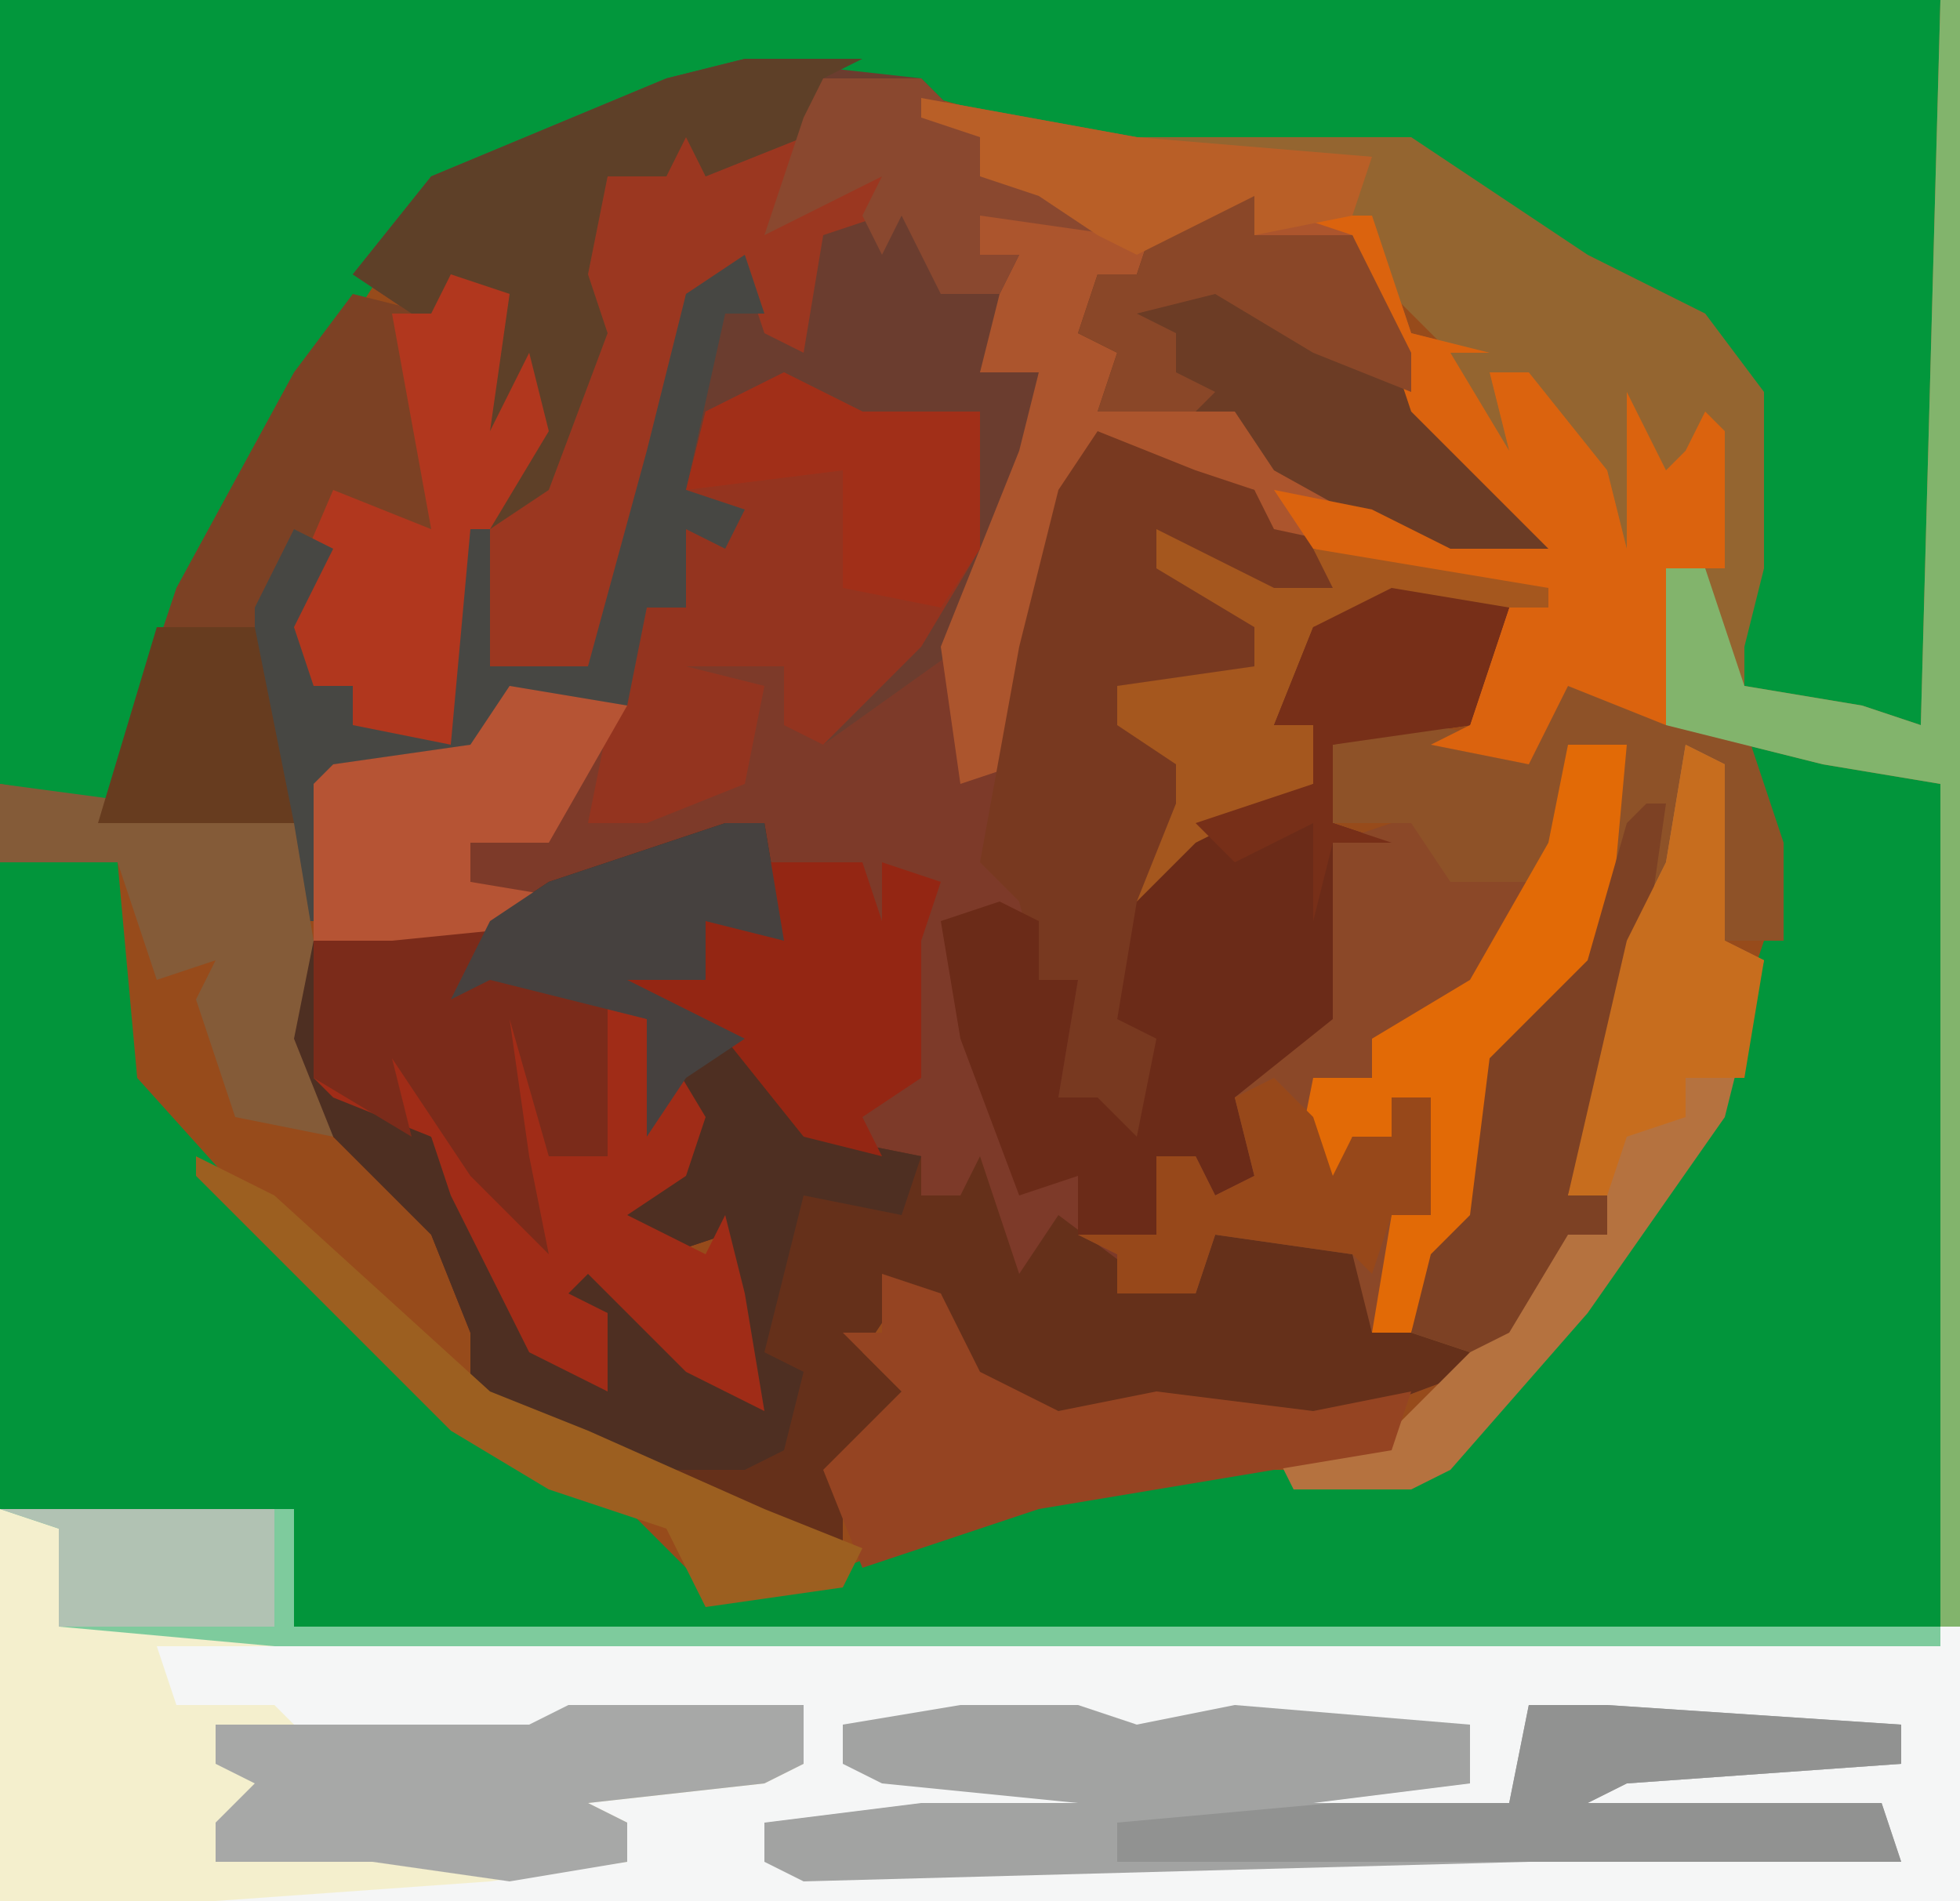 <?xml version="1.0" encoding="UTF-8"?>
<svg version="1.1" xmlns="http://www.w3.org/2000/svg" width="100" height="97">
<path d="M0,0 L100,0 L100,97 L0,97 Z " fill="#974B1B" transform="translate(0,0)"/>
<path d="M0,0 L9,1 L12,4 L12,6 L18,7 L19,9 L12,8 L12,10 L14,10 L12,16 L15,16 L14,22 L11,32 L12,36 L14,36 L13,33 L16,22 L18,19 L23,21 L26,22 L27,24 L41,27 L38,32 L37,34 L30,35 L30,39 L33,40 L30,40 L31,49 L27,53 L25,53 L27,58 L23,59 L23,56 L21,56 L22,61 L19,61 L23,62 L24,60 L31,60 L32,65 L37,65 L37,67 L29,70 L20,69 L16,70 L11,67 L10,63 L8,63 L6,66 L9,69 L5,73 L5,76 L0,74 L-8,71 L-14,68 L-14,65 L-16,60 L-21,55 L-24,50 L-24,45 L-22,45 L-21,52 L-16,55 L-11,64 L-7,68 L-7,64 L-10,63 L-7,61 L-1,68 L-1,66 L-1,60 L-4,61 L-8,58 L-3,56 L-4,55 L-5,55 L-5,49 L-13,47 L-15,48 L-13,44 L-10,43 L-14,42 L-14,40 L-10,39 L-7,34 L-12,33 L-14,36 L-21,37 L-21,44 L-23,44 L-24,36 L-25,35 L-25,28 L-23,24 L-21,25 L-23,29 L-22,32 L-20,32 L-20,34 L-15,35 L-14,24 L-11,19 L-11,16 L-13,21 L-14,21 L-13,12 L-15,11 L-16,15 L-17,13 L-20,11 L-16,6 L-4,1 Z " fill="#7D3A29" transform="translate(38,3)"/>
<path d="M0,0 L15,0 L15,6 L100,6 L100,20 L0,20 Z " fill="#F5F6F6" transform="translate(0,77)"/>
<path d="M0,0 L99,0 L99,38 L89,35 L88,30 L89,29 L89,20 L86,16 L78,12 L72,8 L55,7 L44,4 L34,5 L22,10 L13,24 L9,32 L6,41 L0,40 Z " fill="#02973C" transform="translate(0,0)"/>
<path d="M0,0 L10,3 L10,46 L-74,46 L-74,40 L-89,40 L-89,7 L-83,7 L-82,18 L-73,28 L-66,34 L-66,36 L-62,37 L-57,40 L-53,44 L-46,43 L-36,39 L-31,38 L-17,38 L-11,33 L-2,20 L1,11 Z " fill="#02953B" transform="translate(89,37)"/>
<path d="M0,0 L9,1 L12,4 L12,6 L18,7 L19,9 L12,8 L12,10 L14,10 L12,16 L15,16 L14,22 L11,30 L4,35 L6,31 L10,28 L12,18 L6,19 L2,17 L-2,19 L-3,22 L0,23 L-1,25 L-3,24 L-3,28 L-5,28 L-6,33 L-12,33 L-14,36 L-21,37 L-21,44 L-23,44 L-24,36 L-25,35 L-25,28 L-23,24 L-21,25 L-23,29 L-22,32 L-20,32 L-20,34 L-15,35 L-14,24 L-11,19 L-11,16 L-13,21 L-14,21 L-13,12 L-15,11 L-16,15 L-17,13 L-20,11 L-16,6 L-4,1 Z " fill="#6B3D2F" transform="translate(38,3)"/>
<path d="M0,0 L2,0 L3,6 L-1,5 L-1,8 L-5,8 L1,11 L5,16 L10,17 L10,19 L12,19 L13,17 L15,23 L17,20 L21,23 L24,23 L25,21 L32,21 L33,26 L38,26 L38,28 L30,31 L21,30 L17,31 L12,28 L11,24 L9,24 L7,27 L10,30 L6,34 L6,37 L1,35 L-7,32 L-13,29 L-13,26 L-15,21 L-20,16 L-23,11 L-23,6 L-21,6 L-20,13 L-15,16 L-10,25 L-6,29 L-6,25 L-9,24 L-6,22 L0,29 L0,27 L0,21 L-3,22 L-7,19 L-2,17 L-3,16 L-4,16 L-4,10 L-12,8 L-14,9 L-12,5 L-9,3 Z " fill="#65301A" transform="translate(37,42)"/>
<path d="M0,0 L11,2 L23,3 L23,6 L25,12 L29,13 L27,13 L30,18 L29,14 L31,14 L35,19 L36,23 L36,15 L38,19 L39,18 L40,16 L41,17 L41,24 L38,24 L38,32 L33,30 L31,34 L26,33 L28,32 L30,26 L18,23 L17,20 L12,19 L9,18 L7,23 L5,34 L2,35 L1,28 L5,18 L6,14 L3,14 L4,10 L5,8 L3,8 L3,6 L9,6 L3,4 L3,2 L0,1 Z " fill="#AC552D" transform="translate(47,5)"/>
<path d="M0,0 L15,0 L15,6 L99,6 L99,7 L8,7 L9,10 L14,10 L15,11 L27,11 L31,10 L41,10 L41,13 L39,14 L30,15 L32,16 L32,18 L25,19 L11,20 L0,20 Z " fill="#F4EFCD" transform="translate(0,77)"/>
<path d="M0,0 L5,2 L8,3 L9,5 L23,8 L23,9 L15,9 L11,10 L9,15 L11,15 L11,18 L5,21 L2,26 L1,30 L4,31 L2,38 L0,34 L-2,34 L-1,28 L-3,28 L-4,24 L-6,22 L-4,11 L-2,3 Z " fill="#783920" transform="translate(56,22)"/>
<path d="M0,0 L1,0 L1,83 L0,83 L0,40 L-6,39 L-14,37 L-14,29 L-11,29 L-12,23 L-12,28 L-15,25 L-16,29 L-17,29 L-19,23 L-21,19 L-23,19 L-21,24 L-25,21 L-25,18 L-28,15 L-31,9 L-41,8 L-41,7 L-27,7 L-18,13 L-12,16 L-9,20 L-9,29 L-10,33 L-10,35 L-4,36 L-1,37 Z " fill="#946530" transform="translate(99,0)"/>
<path d="M0,0 L3,1 L2,8 L4,4 L5,8 L2,13 L0,24 L-6,24 L-5,21 L-8,22 L-9,18 L-7,14 L-8,15 L-9,17 L-9,24 L-8,28 L-18,28 L-14,16 L-8,5 L-5,1 L-1,2 Z " fill="#7C4124" transform="translate(23,14)"/>
<path d="M0,0 L6,1 L4,7 L-3,8 L-3,12 L0,13 L-3,13 L-2,22 L-6,26 L-8,26 L-6,31 L-10,32 L-10,29 L-12,29 L-11,34 L-16,33 L-16,30 L-19,31 L-22,23 L-23,17 L-20,16 L-18,17 L-18,20 L-16,20 L-17,26 L-15,26 L-13,28 L-12,23 L-14,22 L-13,16 L-8,11 L-4,10 L-4,7 L-6,7 L-4,2 Z " fill="#6B2B18" transform="translate(71,30)"/>
<path d="M0,0 L3,0 L2,11 L-3,16 L-4,24 L-7,27 L-8,30 L-10,30 L-11,26 L-18,25 L-19,28 L-23,28 L-23,26 L-25,25 L-21,25 L-21,21 L-19,21 L-18,23 L-16,22 L-17,18 L-12,14 L-12,5 L-6,3 L-6,7 L-4,7 L-3,5 L-2,7 Z " fill="#8B4828" transform="translate(80,38)"/>
<path d="M0,0 L2,0 L3,6 L-1,5 L-1,8 L-5,8 L1,11 L5,16 L10,17 L9,20 L4,19 L2,27 L4,28 L3,32 L1,33 L-6,33 L-8,31 L-13,29 L-13,26 L-15,21 L-20,16 L-23,11 L-23,6 L-21,6 L-20,13 L-15,16 L-10,25 L-6,29 L-6,25 L-9,24 L-6,22 L0,29 L0,27 L0,21 L-3,22 L-7,19 L-2,17 L-3,16 L-4,16 L-4,10 L-12,8 L-14,9 L-12,5 L-9,3 Z " fill="#4E2F22" transform="translate(37,42)"/>
<path d="M0,0 L6,0 L9,1 L14,0 L26,1 L26,4 L18,5 L28,5 L29,0 L33,0 L48,1 L48,3 L34,4 L32,5 L47,5 L48,8 L29,8 L-8,9 L-10,8 L-10,6 L-2,5 L6,5 L-4,4 L-6,3 L-6,1 Z " fill="#A2A3A2" transform="translate(49,87)"/>
<path d="M0,0 L5,0 L5,2 L11,4 L13,5 L16,10 L15,13 L12,15 L16,17 L17,15 L18,19 L19,25 L15,23 L10,18 L9,19 L11,20 L11,24 L7,22 L3,14 L2,11 L-3,9 L-4,8 L-4,1 Z " fill="#A02C17" transform="translate(20,47)"/>
<path d="M0,0 L4,2 L10,2 L10,9 L7,14 L2,19 L0,18 L0,15 L-5,15 L-1,16 L-2,21 L-7,23 L-10,23 L-9,18 L-7,12 L-5,12 L-5,8 L-3,7 L-5,6 L-4,2 Z " fill="#94341F" transform="translate(40,19)"/>
<path d="M0,0 L9,2 L11,8 L11,13 L8,13 L7,7 L7,4 L4,13 L2,20 L0,26 L2,26 L2,28 L0,28 L-3,33 L-5,34 L-8,33 L-7,29 L-5,27 L-4,19 L1,14 L3,3 L0,3 L-1,10 L-4,10 L-6,10 L-8,7 L-12,7 L-12,3 L-7,2 L-2,3 Z " fill="#8E5228" transform="translate(80,35)"/>
<path d="M0,0 L2,0 L2,2 L7,2 L12,12 L18,19 L12,19 L3,14 L1,11 L-6,11 L-5,8 L-7,7 L-6,4 L-4,4 L-3,1 Z " fill="#6C3C25" transform="translate(62,10)"/>
<path d="M0,0 L1,4 L6,2 L6,5 L10,4 L10,6 L7,7 L6,13 L4,12 L3,9 L0,10 L-1,18 L-4,27 L-5,29 L-11,30 L-10,22 L-7,19 L-5,10 L-5,6 L-4,4 L-1,4 Z " fill="#9B3720" transform="translate(35,5)"/>
<path d="M0,0 L4,0 L6,6 L10,7 L8,7 L11,12 L10,8 L12,8 L16,13 L17,17 L17,9 L19,13 L20,12 L21,10 L22,11 L22,18 L19,18 L19,26 L14,24 L12,28 L7,27 L9,26 L11,20 L1,17 L-1,14 L4,15 L8,17 L13,17 L6,10 L3,1 Z " fill="#DB630E" transform="translate(66,11)"/>
<path d="M0,0 L2,1 L2,10 L4,11 L2,19 L-5,29 L-12,37 L-14,38 L-20,38 L-21,36 L-15,35 L-10,30 L-8,28 L-6,24 L-4,25 L-4,23 L-6,23 L-3,10 L-1,6 Z " fill="#B5723F" transform="translate(86,38)"/>
<path d="M0,0 L6,0 L4,1 L3,4 L-2,6 L-3,4 L-4,6 L-7,6 L-8,11 L-7,14 L-10,22 L-13,24 L-11,19 L-11,16 L-13,21 L-14,21 L-13,12 L-15,11 L-16,15 L-17,13 L-20,11 L-16,6 L-4,1 Z " fill="#5E4028" transform="translate(38,3)"/>
<path d="M0,0 L15,0 L15,6 L99,6 L99,7 L14,7 L3,6 L3,1 Z " fill="#7ECB9D" transform="translate(0,77)"/>
<path d="M0,0 L12,0 L12,3 L10,4 L1,5 L3,6 L3,8 L-3,9 L-10,8 L-18,8 L-18,6 L-16,4 L-18,3 L-18,1 L-2,1 Z " fill="#A7A8A7" transform="translate(29,87)"/>
<path d="M0,0 L3,1 L5,5 L9,7 L14,6 L22,7 L27,6 L26,9 L20,10 L8,12 L-1,15 L-3,10 L1,6 L-2,3 L0,3 Z " fill="#954422" transform="translate(45,65)"/>
<path d="M0,0 L1,0 L1,83 L0,83 L0,40 L-6,39 L-14,37 L-14,29 L-12,29 L-10,35 L-4,36 L-1,37 Z " fill="#82B46C" transform="translate(99,0)"/>
<path d="M0,0 L4,0 L19,1 L19,3 L5,4 L3,5 L18,5 L19,8 L-21,8 L-21,6 L-10,5 L-1,5 Z " fill="#919291" transform="translate(78,87)"/>
<path d="M0,0 L3,1 L2,8 L4,4 L5,8 L2,13 L0,24 L-6,24 L-5,21 L-8,22 L-9,18 L-6,11 L-1,13 L-3,2 L-1,2 Z " fill="#B1371E" transform="translate(23,14)"/>
<path d="M0,0 L3,0 L2,11 L-3,16 L-4,24 L-7,27 L-8,30 L-10,30 L-9,24 L-7,24 L-7,18 L-9,18 L-9,20 L-11,20 L-12,23 L-14,22 L-13,17 L-10,17 L-10,15 L-5,12 L-1,5 Z " fill="#E26A06" transform="translate(80,38)"/>
<path d="M0,0 L1,3 L-1,3 L-3,12 L0,13 L-1,15 L-3,14 L-3,18 L-5,18 L-6,23 L-12,23 L-14,26 L-21,27 L-21,34 L-23,34 L-24,26 L-25,25 L-25,18 L-23,14 L-21,15 L-23,19 L-22,22 L-20,22 L-20,24 L-15,25 L-14,14 L-13,14 L-13,21 L-8,21 L-5,10 L-3,2 Z " fill="#474743" transform="translate(38,13)"/>
<path d="M0,0 L7,0 L8,3 L8,0 L11,1 L10,4 L10,11 L7,13 L8,15 L4,14 L0,9 L-6,6 L-3,5 L-1,6 L-1,3 L2,3 L2,1 Z " fill="#942613" transform="translate(37,44)"/>
<path d="M0,0 L5,0 L5,2 L11,4 L11,12 L8,12 L6,5 L7,12 L8,17 L4,13 L0,7 L1,11 L-4,8 L-4,1 Z " fill="#7B2B1A" transform="translate(20,47)"/>
<path d="M0,0 L6,1 L2,8 L-2,8 L-2,10 L4,11 L4,12 L-6,13 L-10,13 L-10,5 L-9,4 L-2,3 Z " fill="#B65434" transform="translate(26,35)"/>
<path d="M0,0 L1,0 L0,7 L-2,14 L-4,20 L-2,20 L-2,22 L-4,22 L-7,27 L-9,28 L-12,27 L-11,23 L-9,21 L-8,13 L-3,8 L-1,1 Z " fill="#7D4124" transform="translate(84,41)"/>
<path d="M0,0 L15,2 L16,8 L15,13 L17,18 L12,17 L10,11 L11,9 L8,10 L6,4 L0,4 Z " fill="#845B38" transform="translate(0,40)"/>
<path d="M0,0 L4,2 L15,12 L20,14 L29,18 L34,20 L33,22 L26,23 L24,19 L18,17 L13,14 L8,9 L0,1 Z " fill="#9C5F20" transform="translate(10,59)"/>
<path d="M0,0 L6,3 L9,3 L8,1 L14,2 L20,3 L20,4 L12,4 L8,5 L6,10 L8,10 L8,13 L2,16 L-1,19 L1,14 L1,12 L-2,10 L-2,8 L5,7 L5,5 L0,2 Z " fill="#A5571E" transform="translate(59,27)"/>
<path d="M0,0 L2,0 L3,6 L-1,5 L-1,8 L-5,8 L1,11 L-2,13 L-4,16 L-4,10 L-12,8 L-14,9 L-12,5 L-9,3 Z " fill="#46413F" transform="translate(37,42)"/>
<path d="M0,0 L6,1 L4,7 L-3,8 L-3,12 L0,13 L-3,13 L-4,17 L-4,12 L-8,14 L-10,12 L-4,10 L-4,7 L-6,7 L-4,2 Z " fill="#772F18" transform="translate(71,30)"/>
<path d="M0,0 L2,0 L2,2 L7,2 L10,8 L10,10 L5,8 L0,5 L-4,6 L-2,7 L-2,9 L0,10 L-1,11 L-6,11 L-5,8 L-7,7 L-6,4 L-4,4 L-3,1 Z " fill="#8A4728" transform="translate(62,10)"/>
<path d="M0,0 L2,1 L2,10 L4,11 L3,17 L0,17 L0,19 L-3,20 L-4,23 L-6,23 L-3,10 L-1,6 Z " fill="#C76D1E" transform="translate(86,38)"/>
<path d="M0,0 L4,2 L10,2 L10,9 L8,12 L3,11 L3,5 L-5,6 L-4,2 Z " fill="#A12F18" transform="translate(40,19)"/>
<path d="M0,0 L5,0 L8,3 L8,5 L14,6 L15,8 L8,7 L8,9 L10,9 L9,11 L6,11 L4,7 L3,9 L2,7 L3,5 L-3,8 L-1,2 Z " fill="#8A482F" transform="translate(42,4)"/>
<path d="M0,0 L2,2 L3,5 L4,3 L6,3 L6,1 L8,1 L8,7 L6,7 L5,10 L4,9 L-3,8 L-4,11 L-8,11 L-8,9 L-10,8 L-6,8 L-6,4 L-4,4 L-3,6 L-1,5 L-2,1 Z " fill="#97481A" transform="translate(65,55)"/>
<path d="M0,0 L11,2 L23,3 L22,6 L17,7 L17,5 L11,8 L9,7 L6,5 L3,4 L3,2 L0,1 Z " fill="#B95F27" transform="translate(47,5)"/>
<path d="M0,0 L14,0 L14,6 L3,6 L3,1 Z " fill="#B1C2B3" transform="translate(0,77)"/>
<path d="M0,0 L5,0 L7,10 L-3,10 Z " fill="#673C1F" transform="translate(8,32)"/>
</svg>
